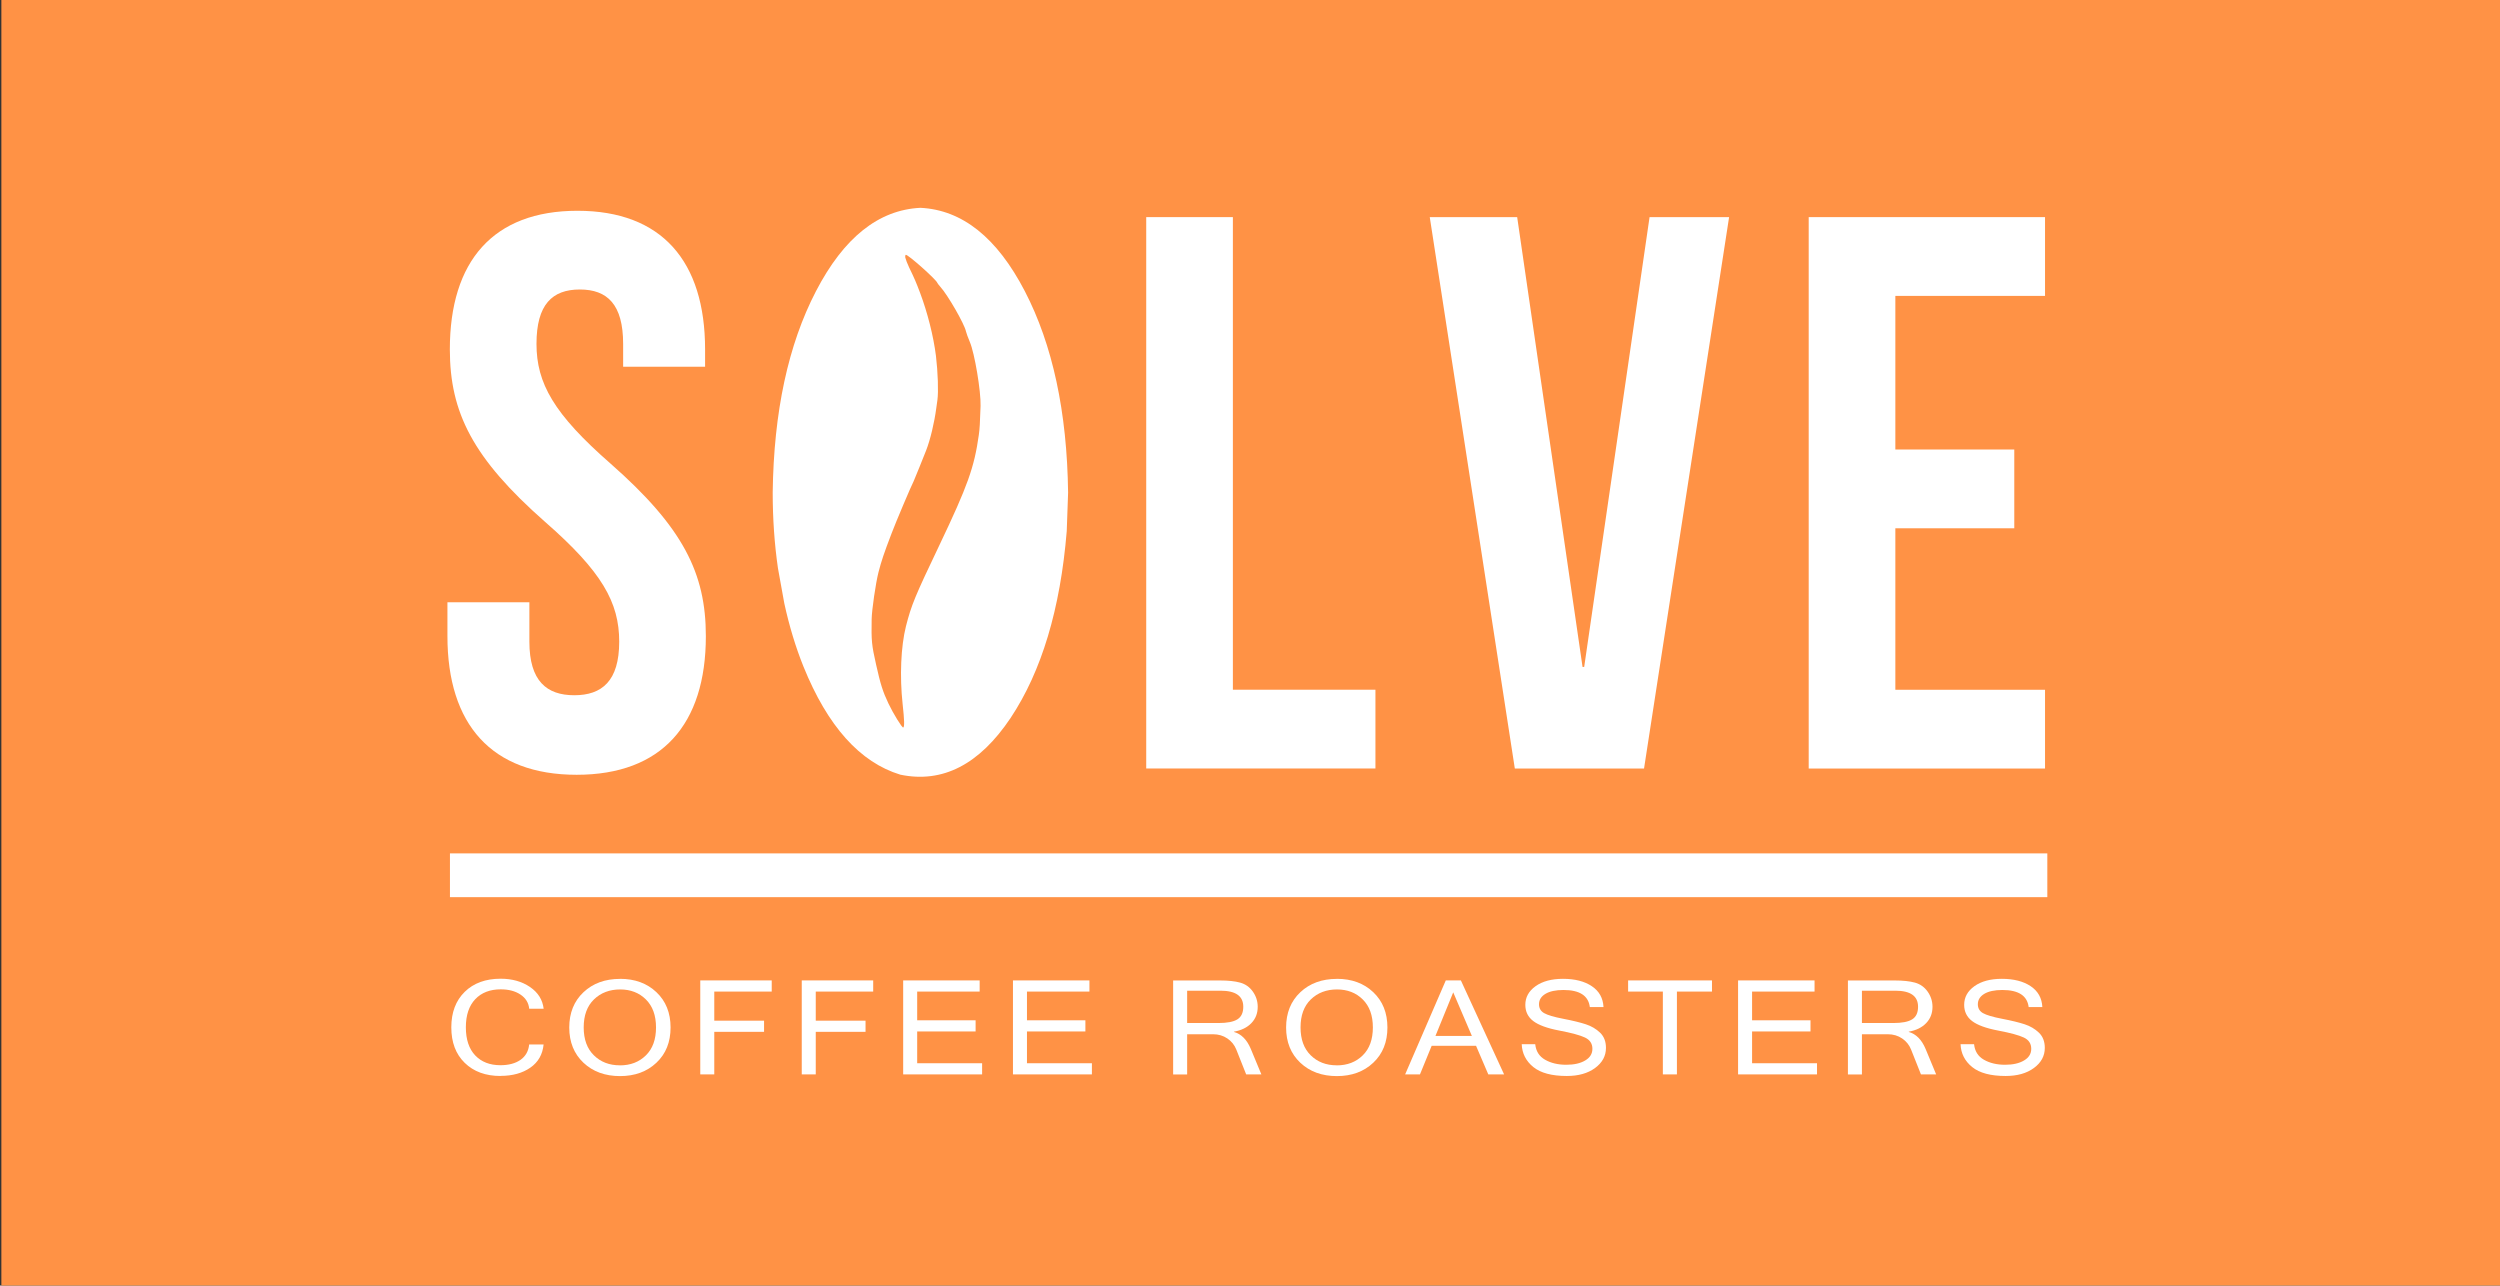 <?xml version="1.0" encoding="UTF-8"?><svg id="Layer_1" xmlns="http://www.w3.org/2000/svg" viewBox="0 0 457 235"><rect x="0" y="0" width="457" height="235" fill="#333333" stroke="none"/><defs><style>.cls-1{fill:#ff9245;}.cls-2,.cls-3{fill:#fff;}.cls-4{opacity:0;}.cls-3{stroke:#fff;stroke-miterlimit:10;stroke-width:8px;}</style></defs><rect class="cls-1" x=".25" y="0" width="457" height="235"/><g><path class="cls-2" d="M91.51,196.69c-2.74,0-4.92-.8-6.56-2.4s-2.45-3.76-2.45-6.49,.82-4.89,2.45-6.49,3.82-2.4,6.56-2.4c2.1,0,3.89,.5,5.37,1.51,1.48,1.01,2.31,2.34,2.5,3.98h-2.64c-.11-1.09-.64-1.95-1.59-2.59s-2.16-.96-3.61-.96c-1.96,0-3.52,.6-4.66,1.8-1.14,1.2-1.72,2.91-1.72,5.14s.57,3.93,1.7,5.13c1.14,1.2,2.68,1.8,4.62,1.8,1.51,0,2.74-.33,3.67-.98,.93-.66,1.46-1.59,1.58-2.81h2.64c-.18,1.83-.99,3.24-2.43,4.24s-3.25,1.5-5.44,1.5Z"/><path class="cls-2" d="M113.34,178.93c2.71,0,4.93,.81,6.65,2.44s2.59,3.77,2.59,6.45-.86,4.82-2.59,6.45-3.94,2.44-6.65,2.44-4.95-.81-6.68-2.44-2.6-3.78-2.6-6.44,.87-4.82,2.6-6.45,3.96-2.44,6.68-2.44Zm-.03,15.82c1.94,0,3.52-.61,4.76-1.83s1.85-2.92,1.85-5.11-.62-3.89-1.85-5.11c-1.23-1.22-2.8-1.83-4.71-1.83s-3.54,.61-4.79,1.83c-1.25,1.22-1.87,2.92-1.87,5.11s.62,3.88,1.86,5.1,2.82,1.83,4.74,1.83Z"/><path class="cls-2" d="M141.07,181.26h-10.5v5.32h9.1v2.04h-9.1v7.78h-2.56v-17.18h13.06v2.04Z"/><path class="cls-2" d="M159.62,181.26h-10.5v5.32h9.1v2.04h-9.1v7.78h-2.56v-17.18h13.06v2.04Z"/><path class="cls-2" d="M179.53,196.4h-14.43v-17.18h13.98v2.04h-11.42v5.25h10.68v2.04h-10.68v5.81h11.87v2.04Z"/><path class="cls-2" d="M199.6,196.4h-14.43v-17.18h13.98v2.04h-11.42v5.25h10.68v2.04h-10.68v5.81h11.87v2.04Z"/><path class="cls-2" d="M230.57,196.4h-2.77l-1.82-4.58c-.33-.81-.87-1.48-1.62-1.99s-1.63-.77-2.61-.77h-4.74v7.35h-2.56v-17.18h8.57c1.5,0,2.72,.13,3.67,.39s1.73,.8,2.32,1.63,.9,1.76,.9,2.8c0,1.19-.39,2.18-1.16,2.98s-1.83,1.32-3.18,1.56v.05c1.35,.38,2.37,1.42,3.08,3.11l1.94,4.68Zm-13.57-9.39h5.72c1.59,0,2.75-.22,3.47-.67s1.08-1.21,1.08-2.31c0-1.95-1.38-2.93-4.15-2.93h-6.11v5.91Z"/><path class="cls-2" d="M244.38,178.93c2.71,0,4.93,.81,6.65,2.44s2.59,3.77,2.59,6.45-.86,4.82-2.59,6.45-3.94,2.44-6.65,2.44-4.95-.81-6.68-2.44-2.6-3.78-2.6-6.44,.87-4.82,2.6-6.45,3.96-2.44,6.68-2.44Zm-.03,15.82c1.94,0,3.52-.61,4.76-1.83s1.85-2.92,1.85-5.11-.62-3.89-1.85-5.11c-1.23-1.22-2.8-1.83-4.71-1.83s-3.54,.61-4.79,1.83c-1.25,1.22-1.87,2.92-1.87,5.11s.62,3.88,1.86,5.1,2.82,1.83,4.74,1.83Z"/><path class="cls-2" d="M274.95,196.4h-2.89l-2.24-5.23h-8.11l-2.14,5.23h-2.71l7.43-17.18h2.76l7.9,17.18Zm-5.89-7.03l-3.41-7.97-3.25,7.97h6.65Z"/><path class="cls-2" d="M286.42,196.69c-2.73,0-4.77-.54-6.12-1.63s-2.06-2.48-2.13-4.18h2.47c.13,1.28,.73,2.23,1.8,2.84,1.07,.61,2.36,.92,3.87,.92,1.43,0,2.59-.26,3.47-.79,.88-.52,1.31-1.23,1.31-2.13,0-.95-.45-1.63-1.36-2.06-.91-.43-2.47-.85-4.68-1.27s-3.8-1-4.77-1.74-1.45-1.73-1.45-2.96c0-1.39,.63-2.53,1.88-3.42,1.25-.89,2.92-1.34,5-1.34,2.18,0,3.94,.45,5.28,1.35s2.05,2.17,2.13,3.81h-2.5c-.26-2.08-1.86-3.12-4.81-3.12-1.43,0-2.53,.24-3.31,.71s-1.17,1.11-1.17,1.9c0,.72,.31,1.26,.94,1.62s1.8,.71,3.52,1.04,3.09,.67,4.1,1,1.88,.84,2.6,1.53c.72,.69,1.08,1.62,1.08,2.78,0,1.48-.66,2.7-1.99,3.68s-3.05,1.46-5.18,1.46Z"/><path class="cls-2" d="M312.94,181.26h-6.4v15.14h-2.57v-15.14h-6.35v-2.04h15.33v2.04Z"/><path class="cls-2" d="M332.15,196.4h-14.43v-17.18h13.98v2.04h-11.42v5.25h10.68v2.04h-10.68v5.81h11.87v2.04Z"/><path class="cls-2" d="M353.92,196.4h-2.77l-1.82-4.58c-.33-.81-.87-1.48-1.62-1.99s-1.63-.77-2.61-.77h-4.74v7.35h-2.56v-17.18h8.57c1.5,0,2.72,.13,3.67,.39s1.73,.8,2.32,1.63,.9,1.76,.9,2.8c0,1.19-.39,2.18-1.16,2.98s-1.83,1.32-3.18,1.56v.05c1.35,.38,2.37,1.42,3.08,3.11l1.94,4.68Zm-13.57-9.39h5.72c1.59,0,2.75-.22,3.47-.67s1.08-1.21,1.08-2.31c0-1.95-1.38-2.93-4.15-2.93h-6.11v5.91Z"/><path class="cls-2" d="M366.64,196.69c-2.73,0-4.77-.54-6.12-1.63s-2.06-2.48-2.13-4.18h2.47c.13,1.28,.73,2.23,1.8,2.84,1.07,.61,2.36,.92,3.87,.92,1.43,0,2.59-.26,3.47-.79,.88-.52,1.31-1.23,1.31-2.13,0-.95-.45-1.63-1.36-2.06-.91-.43-2.47-.85-4.68-1.27s-3.8-1-4.77-1.74-1.45-1.73-1.45-2.96c0-1.39,.63-2.53,1.88-3.42,1.25-.89,2.92-1.34,5-1.34,2.18,0,3.94,.45,5.28,1.35s2.05,2.17,2.13,3.81h-2.5c-.26-2.08-1.86-3.12-4.81-3.12-1.43,0-2.53,.24-3.31,.71s-1.17,1.11-1.17,1.9c0,.72,.31,1.26,.94,1.62s1.8,.71,3.52,1.04,3.09,.67,4.1,1,1.88,.84,2.6,1.53c.72,.69,1.08,1.62,1.08,2.78,0,1.48-.66,2.7-1.99,3.68s-3.05,1.46-5.18,1.46Z"/></g><g><path class="cls-2" d="M105.56,38.53c15.41,0,23.33,9.22,23.33,25.34v3.17h-14.98v-4.18c0-7.2-2.88-9.94-7.92-9.94s-7.92,2.74-7.92,9.94,3.17,12.82,13.54,21.89c13.25,11.66,17.42,20.02,17.42,31.54,0,16.13-8.06,25.34-23.62,25.34s-23.62-9.22-23.62-25.34v-6.19h14.98v7.2c0,7.2,3.17,9.79,8.21,9.79s8.21-2.59,8.21-9.79-3.17-12.82-13.54-21.89c-13.25-11.66-17.42-20.02-17.42-31.54,0-16.13,7.92-25.34,23.33-25.34Z"/><path class="cls-4" d="M144.01,63.88c0-16.13,8.5-25.34,24.05-25.34s24.05,9.22,24.05,25.34v52.42c0,16.13-8.5,25.34-24.05,25.34s-24.05-9.22-24.05-25.34V63.88Zm15.84,53.42c0,7.2,3.17,9.94,8.21,9.94s8.21-2.74,8.21-9.94V62.87c0-7.2-3.17-9.94-8.21-9.94s-8.21,2.74-8.21,9.94v54.43Z"/><path class="cls-2" d="M209.53,39.69h15.84V126.08h26.06v14.4h-41.9V39.69Z"/><path class="cls-2" d="M289.3,121.91h.29l11.95-82.22h14.54l-15.55,100.8h-23.62l-15.55-100.8h15.98l11.95,82.22Z"/><path class="cls-2" d="M346.47,82.17h21.74v14.4h-21.74v29.52h27.36v14.4h-43.2V39.69h43.2v14.4h-27.36v28.08Z"/></g><path class="cls-2" d="M195.25,90.04l-.25,7.06c-1.17,14.23-4.59,25.61-10.26,34.14-5.71,8.52-12.43,11.98-20.16,10.37-7.38-2.25-13.29-8.84-17.71-19.77-1.42-3.53-2.59-7.38-3.5-11.55l-1.16-6.42c-.64-4.42-.96-9.03-.96-13.84,.19-14.74,2.83-27.01,7.91-36.8,5.08-9.79,11.44-14.87,19.09-15.24,7.65,.37,14.01,5.45,19.09,15.24,5.08,9.79,7.72,22.06,7.91,36.8"/><path class="cls-1" d="M165.51,47.15c.06,.29,.35,1.04,.66,1.7,1.06,2.19,1.27,2.7,2.03,4.7,1.37,3.66,2.43,7.88,2.89,11.48,.36,3.06,.48,6.55,.27,8.1-.05,.38-.15,1.03-.21,1.49-.35,2.65-1.09,5.76-1.85,7.71-.37,.97-2.2,5.48-2.28,5.63-.38,.69-3.29,7.55-4.04,9.55-1.41,3.68-1.87,5.07-2.39,7.09-.52,2.03-1.22,6.92-1.25,8.56-.07,4.02,0,4.72,.81,8.32,.81,3.62,1.22,4.92,2.25,7.1,.88,1.86,2.5,4.48,2.71,4.41,.25-.1,.22-1.31-.11-4.3-.55-5.05-.32-10.5,.61-14.21,1-3.91,1.63-5.43,6.13-14.86,5.17-10.85,6.35-14.15,7.19-20.12,.16-1.11,.21-2.12,.32-5.29,.08-2.67-1.09-9.67-1.96-11.69-.34-.8-.65-1.67-.71-1.94-.26-1.32-3.34-6.69-4.7-8.17-.27-.31-.51-.62-.53-.69-.11-.54-5.4-5.25-5.77-5.14-.1,.03-.13,.3-.08,.57Z"/><line class="cls-3" x1="82.25" y1="160" x2="374.25" y2="160"/></svg>